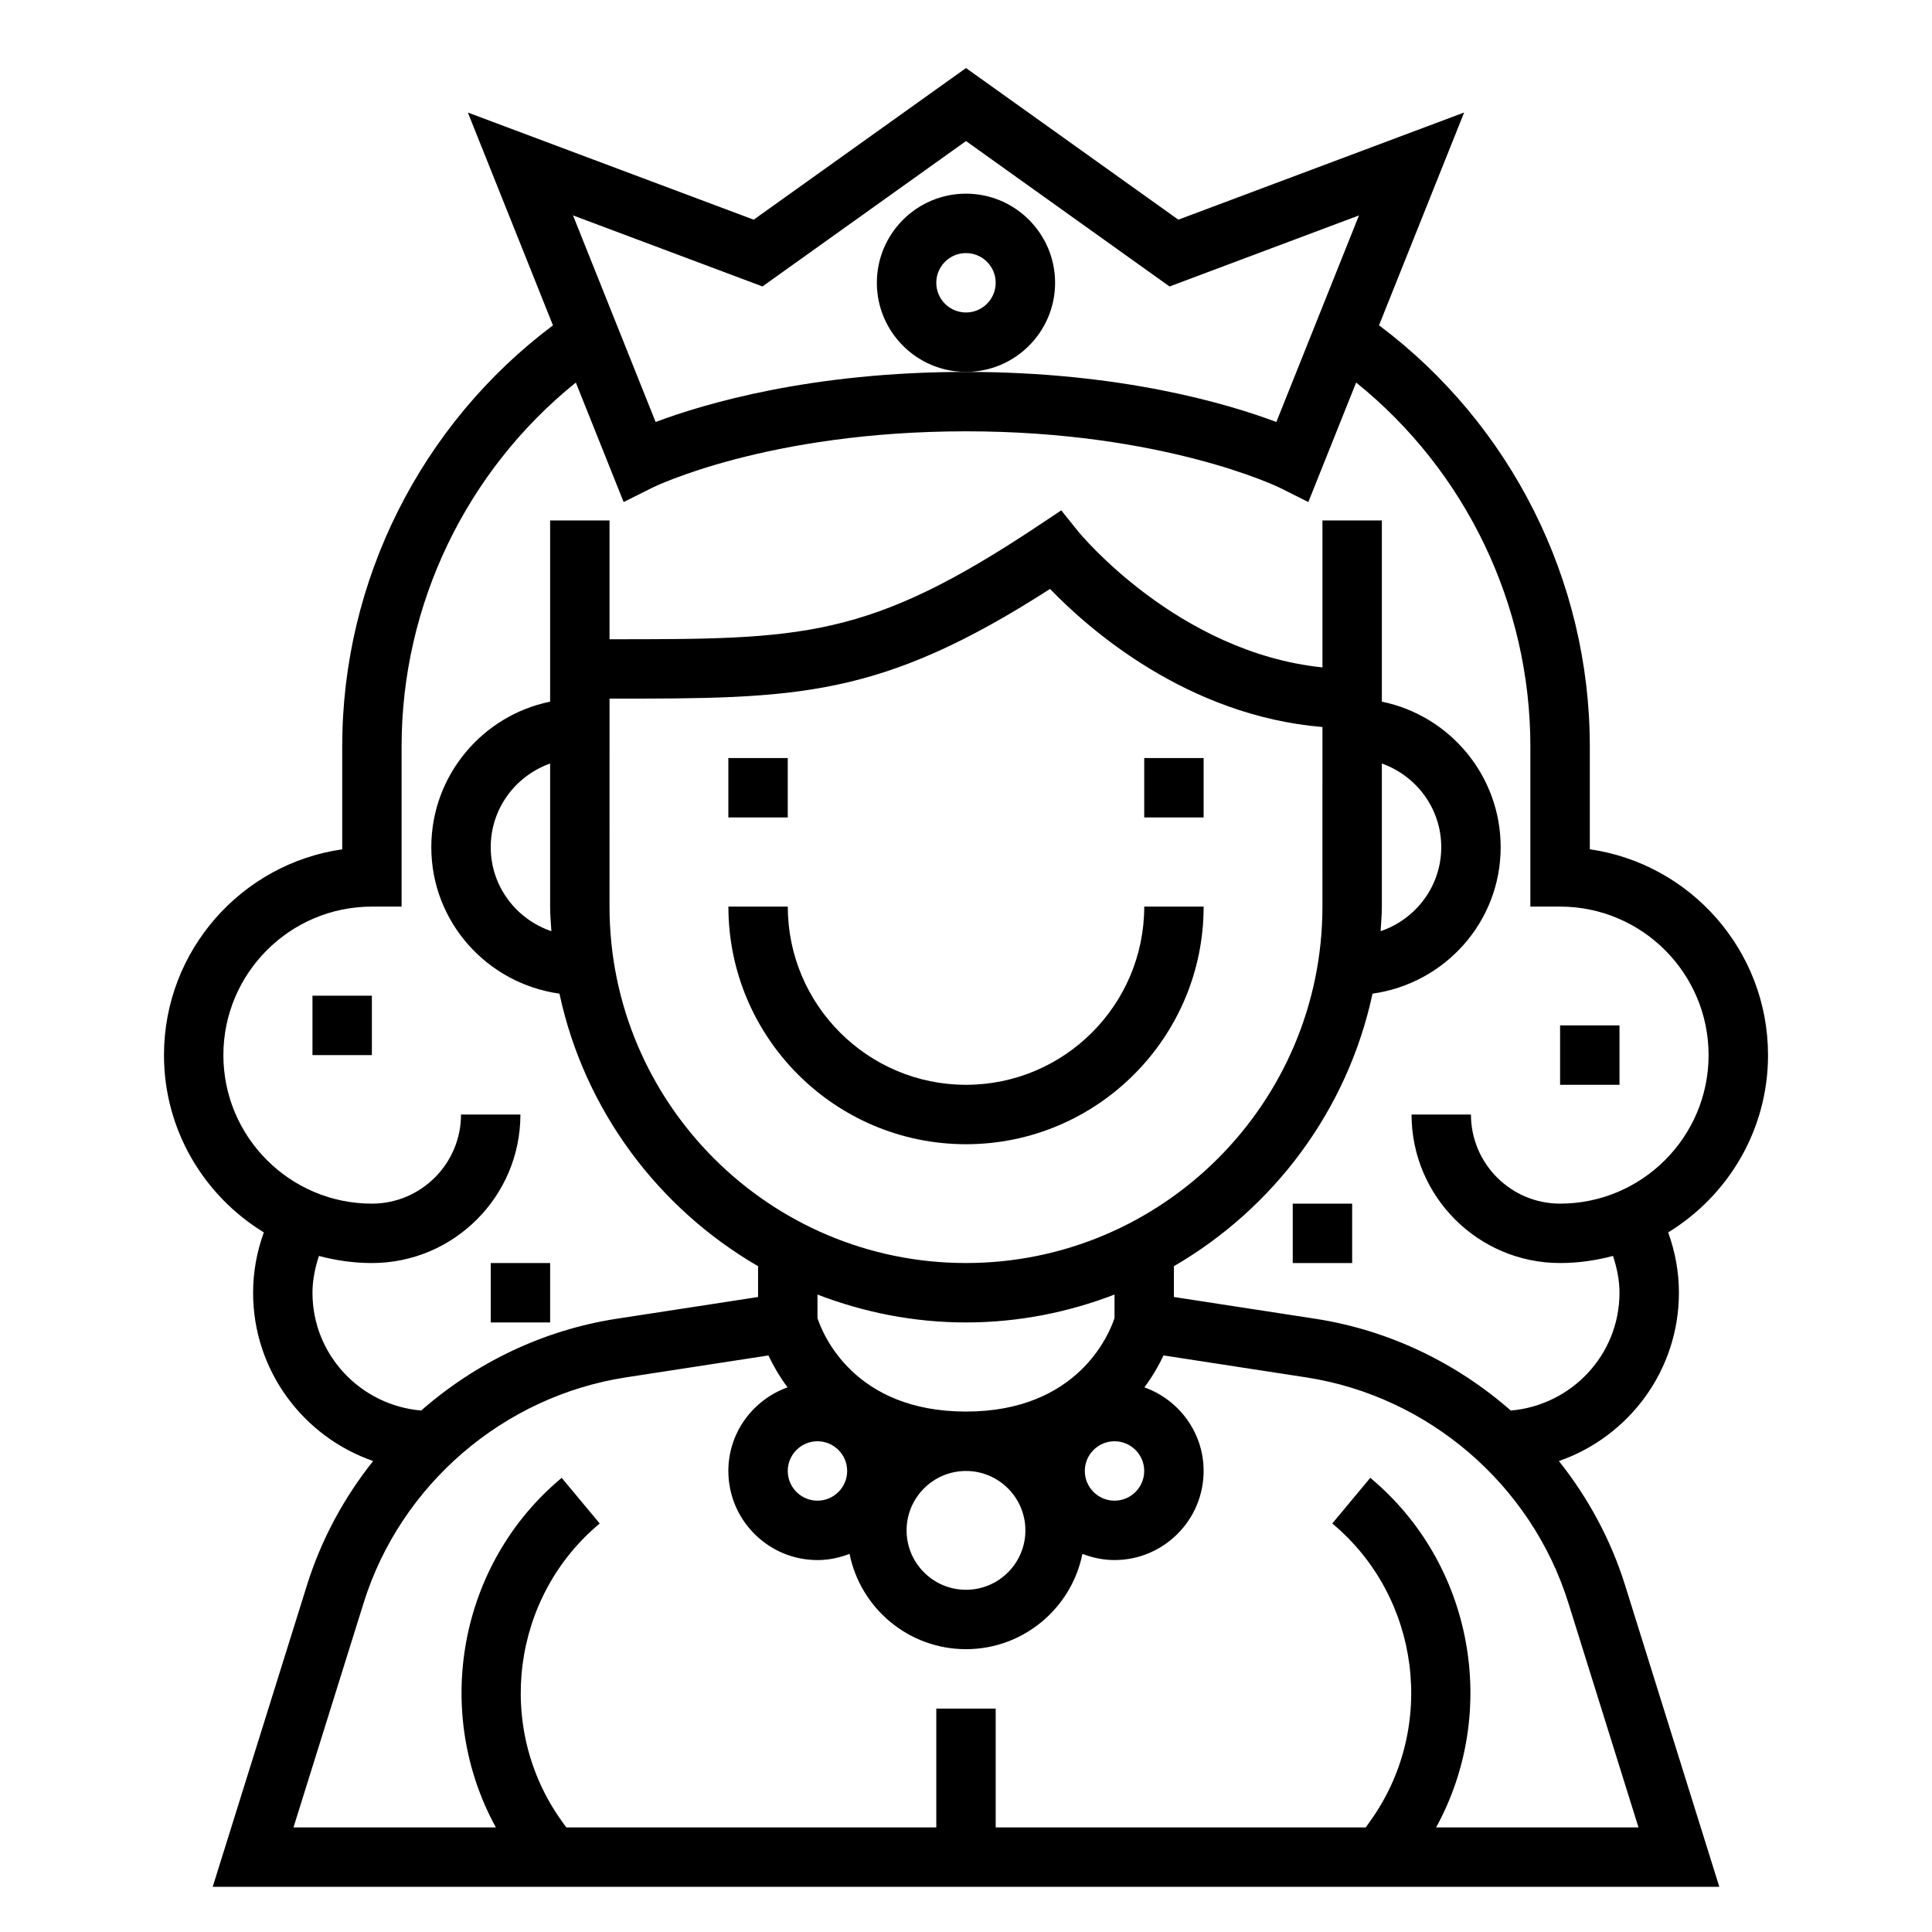 <?xml version="1.0" encoding="UTF-8"?>
<!-- Uploaded to: ICON Repo, www.svgrepo.com, Generator: ICON Repo Mixer Tools -->
<svg fill="#000000" width="800px" height="800px" version="1.1" viewBox="144 144 512 512" xmlns="http://www.w3.org/2000/svg">
 <g>
  <path d="m400 447.23c34.723 0 62.977-28.254 62.977-62.977h-15.742c0 26.047-21.184 47.23-47.23 47.23s-47.23-21.184-47.23-47.23h-15.742c-0.008 34.723 28.242 62.977 62.969 62.977z"/>
  <path d="m447.23 344.89h15.742v15.742h-15.742z"/>
  <path d="m337.02 344.89h15.742v15.742h-15.742z"/>
  <path d="m557.12 531.19c18.484-6.41 31.809-23.957 31.809-44.598 0-5.519-0.992-10.871-2.844-15.996 15.84-9.688 26.461-27.094 26.461-46.98 0-27.719-20.562-50.711-47.23-54.547v-27.309c0-43.871-20.844-85.301-55.859-111.55l22.555-56.395-75.746 28.402-56.262-40.184-56.27 40.188-75.746-28.395 22.555 56.395c-35.008 26.238-55.852 67.668-55.852 111.55v27.309c-26.672 3.824-47.234 26.82-47.234 54.535 0 19.883 10.621 37.289 26.457 46.98-1.848 5.125-2.84 10.48-2.84 15.996 0 20.641 13.328 38.188 31.812 44.594-7.715 9.691-13.754 20.789-17.539 32.914l-24.98 79.934h399.27l-24.977-79.934c-3.789-12.121-9.832-23.223-17.539-32.91zm-211.06-311.28 53.941-38.527 53.938 38.535 50.207-18.828-21.898 54.742c-12.902-4.852-41.25-13.273-82.246-13.273s-69.344 8.422-82.254 13.273l-21.895-54.75zm-119.25 266.68c0-3.371 0.684-6.606 1.707-9.754 4.496 1.191 9.18 1.883 14.039 1.883 21.703 0 39.359-17.656 39.359-39.359h-15.742c0 13.02-10.598 23.617-23.617 23.617-21.703 0-39.359-17.656-39.359-39.359 0-21.703 17.656-39.359 39.359-39.359h7.871v-42.484c0-37.504 17.145-73.02 46.176-96.395l12.668 31.668 7.652-3.824c0.297-0.16 30.434-14.922 83.074-14.922 52.293 0 82.789 14.777 83.074 14.918l7.652 3.824 12.668-31.668c29.027 23.367 46.172 58.891 46.172 96.395v42.484h7.871c21.703 0 39.359 17.656 39.359 39.359s-17.656 39.359-39.359 39.359c-13.02 0-23.617-10.598-23.617-23.617h-15.742c0 21.703 17.656 39.359 39.359 39.359 4.856 0 9.539-0.691 14.027-1.883 1.035 3.152 1.719 6.398 1.719 9.758 0 16.445-12.715 29.828-28.805 31.219-14.43-12.66-32.34-21.332-51.844-24.332l-37.434-5.762v-8.164c26.488-15.375 46.035-41.398 52.633-72.227 19.129-2.664 33.961-18.961 33.961-38.812 0-19.004-13.547-34.906-31.488-38.566v-48.027h-15.742v38.949c-38.453-3.969-64.434-35.668-64.707-36.008l-4.519-5.613-5.984 3.992c-45.258 30.168-62.504 30.168-113.72 30.168v-31.488h-15.742v48.027c-17.941 3.66-31.488 19.555-31.488 38.566 0 19.852 14.832 36.148 33.961 38.816 6.598 30.828 26.145 56.852 52.633 72.227v8.164l-37.43 5.754c-19.508 3-37.414 11.684-51.844 24.332-16.098-1.387-28.812-14.77-28.812-31.215zm188.93 62.977c0 8.684-7.062 15.742-15.742 15.742-8.684 0-15.742-7.062-15.742-15.742 0-8.684 7.062-15.742 15.742-15.742s15.742 7.059 15.742 15.742zm-125.62-158.79c-9.312-3.164-16.074-11.902-16.074-22.27 0-10.25 6.606-18.91 15.742-22.168v37.91c0 2.203 0.207 4.356 0.332 6.527zm15.414-61.633c49.75 0 71.492 0 116.74-29.07 10.273 10.668 36.266 33.574 72.188 36.598l-0.004 47.578c0 52.09-42.375 94.465-94.465 94.465s-94.465-42.375-94.465-94.465zm204.67 17.195c9.141 3.258 15.742 11.918 15.742 22.168 0 10.367-6.762 19.105-16.074 22.27 0.129-2.172 0.332-4.324 0.332-6.527zm-149.57 179.61c4.336 0 7.871 3.527 7.871 7.871s-3.535 7.871-7.871 7.871c-4.336 0-7.871-3.527-7.871-7.871s3.535-7.871 7.871-7.871zm78.723 0c4.336 0 7.871 3.527 7.871 7.871s-3.535 7.871-7.871 7.871-7.871-3.527-7.871-7.871 3.531-7.871 7.871-7.871zm0-32.645c-1.348 4.094-9.613 24.773-39.359 24.773-29.742 0-37.992-20.586-39.359-24.773v-6.234c12.238 4.707 25.48 7.391 39.359 7.391s27.117-2.684 39.359-7.391zm85.223 134.98c16.801-30.598 9.949-69.824-17.438-92.645l-10.078 12.098c23.34 19.445 27.789 54.043 10.133 78.766l-1.258 1.781h-98.07v-31.488h-15.742v31.488h-98.062l-1.266-1.777c-17.664-24.727-13.211-59.324 10.133-78.766l-10.078-12.098c-27.398 22.812-34.246 62.039-17.441 92.641h-53.637l18.594-59.504c9.785-31.316 37.062-54.766 69.488-59.758l37.785-5.816c1.266 2.715 2.938 5.582 5.062 8.461-9.113 3.273-15.684 11.926-15.684 22.152 0 13.02 10.598 23.617 23.617 23.617 3.008 0 5.856-0.621 8.5-1.645 2.894 14.387 15.625 25.258 30.859 25.258 15.23 0 27.961-10.871 30.859-25.262 2.641 1.023 5.492 1.645 8.5 1.645 13.02 0 23.617-10.598 23.617-23.617 0-10.227-6.574-18.879-15.688-22.152 2.125-2.883 3.793-5.746 5.062-8.461l37.793 5.816c32.426 4.992 59.695 28.441 69.488 59.758l18.59 59.508z"/>
  <path d="m423.61 218.94c0-13.02-10.598-23.617-23.617-23.617-13.02 0-23.617 10.598-23.617 23.617 0 13.02 10.598 23.617 23.617 23.617 13.023 0 23.617-10.598 23.617-23.617zm-23.613 7.871c-4.336 0-7.871-3.527-7.871-7.871s3.535-7.871 7.871-7.871 7.871 3.527 7.871 7.871c0 4.348-3.535 7.871-7.871 7.871z"/>
  <path d="m557.44 415.74h15.742v15.742h-15.742z"/>
  <path d="m274.05 478.72h15.742v15.742h-15.742z"/>
  <path d="m226.81 407.87h15.742v15.742h-15.742z"/>
  <path d="m486.59 462.98h15.742v15.742h-15.742z"/>
 </g>
</svg>